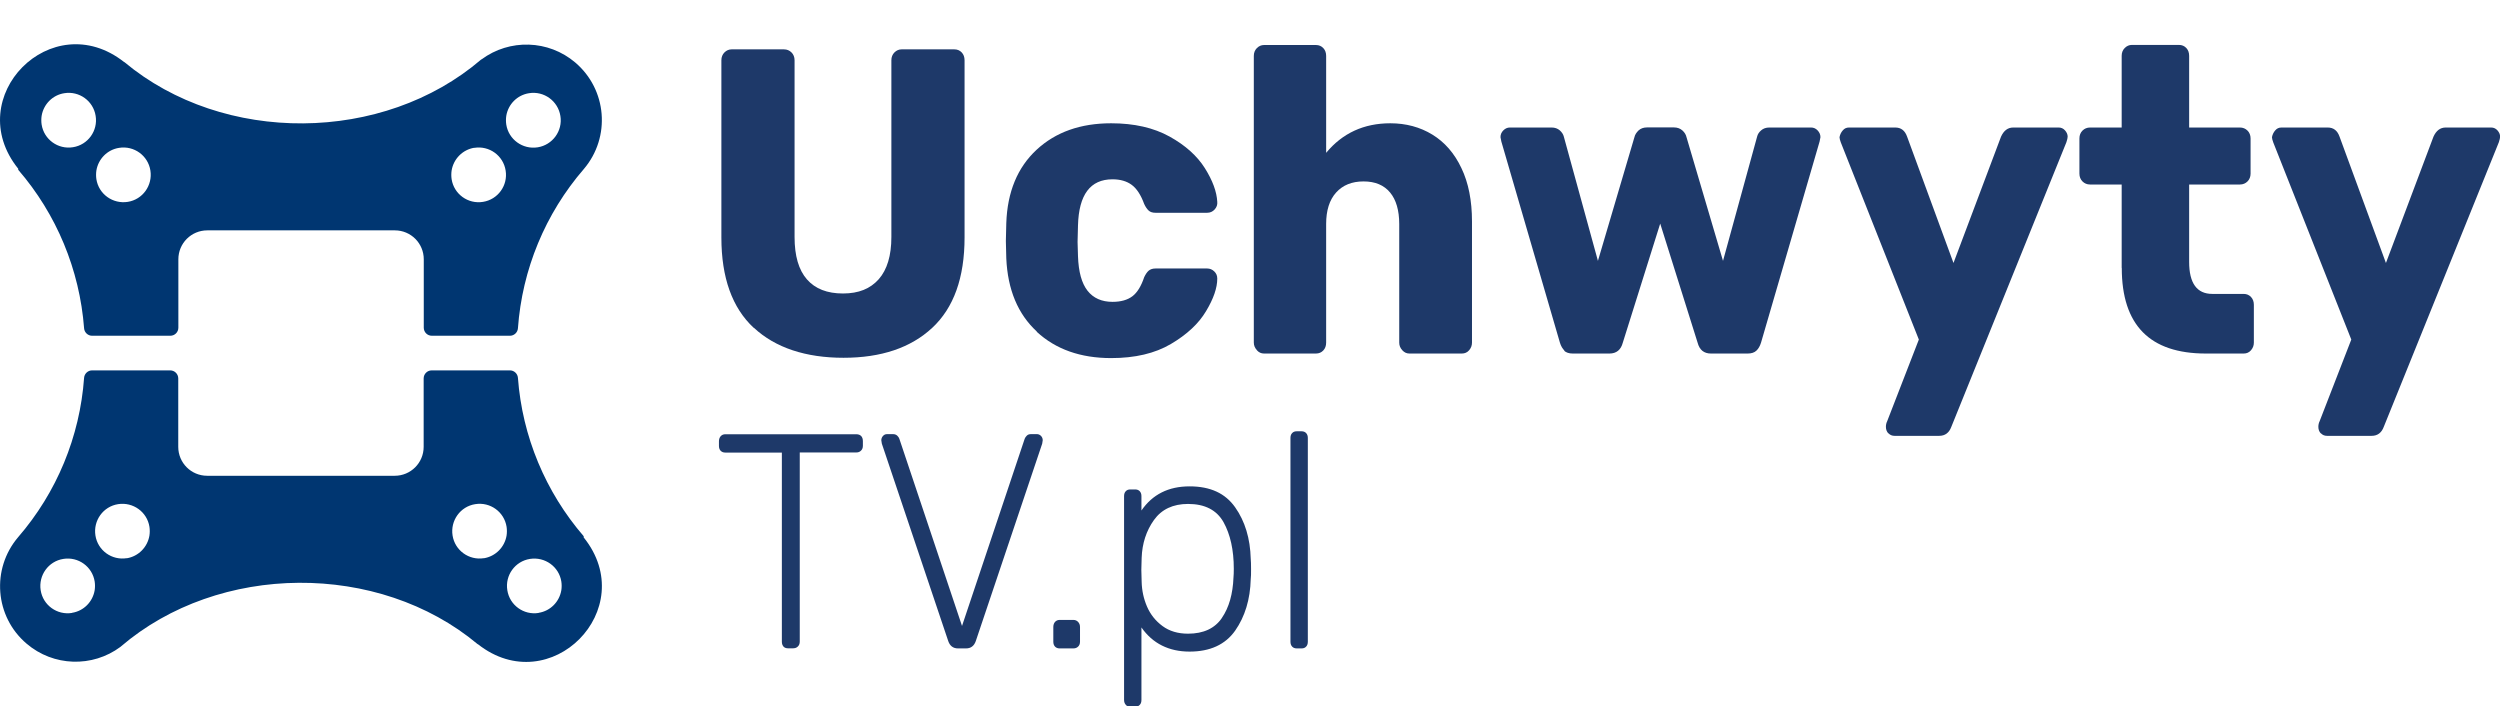 <?xml version="1.0" encoding="UTF-8"?><svg id="Vrstva_1" xmlns="http://www.w3.org/2000/svg" viewBox="0 0 236.04 66.67"><defs><style>.cls-1{fill:#003671;}.cls-2{fill:#1e3969;}</style></defs><path class="cls-1" d="M55.12,50.64c-3.62-4.19-5.81-9.44-6.22-14.97-.03-.39-.36-.7-.75-.7h-7.39c-.42,0-.76.34-.76.76v6.46c0,1.51-1.22,2.73-2.73,2.73h-17.71c-1.51,0-2.73-1.22-2.73-2.73h0v-6.46c0-.42-.34-.76-.76-.76h-7.38c-.39,0-.72.31-.75.7-.4,5.56-2.58,10.83-6.23,15.05h0c-2.55,3-2.2,7.5.8,10.05,2.53,2.16,6.21,2.28,8.87.3l.02-.02c9.26-7.94,24.34-8.05,33.7-.23h.02c6.82,5.38,15.43-3.32,9.99-10.08v-.1ZM6.8,57.87c-1.41.23-2.74-.73-2.96-2.14s.73-2.74,2.14-2.96c1.41-.23,2.74.73,2.96,2.14.04.27.04.54,0,.81-.18,1.1-1.04,1.97-2.14,2.14M11.97,52.7c-1.41.23-2.74-.73-2.96-2.14s.73-2.74,2.14-2.96,2.74.73,2.96,2.14c.04.27.04.55,0,.82-.18,1.1-1.04,1.97-2.14,2.15M45.69,52.7c-1.41.23-2.74-.73-2.96-2.14s.73-2.74,2.14-2.96c1.41-.23,2.74.73,2.96,2.14.04.27.04.55,0,.82-.18,1.1-1.04,1.97-2.15,2.15M50.86,57.87c-1.41.23-2.74-.73-2.96-2.14-.23-1.41.73-2.74,2.14-2.96s2.74.73,2.96,2.14c.04.27.04.54,0,.81-.18,1.1-1.04,1.97-2.14,2.14"/><path class="cls-1" d="M1.72,16.03c3.62,4.19,5.8,9.44,6.22,14.97.03.39.36.7.75.7h7.39c.42,0,.76-.34.76-.76v-6.46c0-1.51,1.22-2.73,2.73-2.73h17.71c1.51,0,2.73,1.22,2.73,2.73v6.46c0,.42.34.76.76.76h7.38c.39,0,.72-.31.75-.7.4-5.56,2.58-10.83,6.23-15.05h0c2.55-3.01,2.18-7.5-.82-10.05-2.52-2.14-6.19-2.26-8.85-.29h-.02c-9.26,7.95-24.34,8.07-33.7.25h-.02C4.89.47-3.72,9.17,1.72,15.93v.09ZM49.95,8.8c1.41-.23,2.74.74,2.96,2.15.23,1.41-.74,2.74-2.15,2.96s-2.74-.74-2.96-2.15c-.04-.27-.04-.55,0-.82.18-1.1,1.04-1.97,2.15-2.14M44.78,13.96c1.41-.23,2.74.73,2.96,2.14.23,1.41-.73,2.74-2.14,2.96-1.41.23-2.74-.73-2.96-2.14-.04-.27-.04-.55,0-.82.18-1.1,1.04-1.97,2.14-2.15M11.24,13.96c1.41-.23,2.74.73,2.96,2.14s-.73,2.74-2.14,2.96-2.74-.73-2.96-2.14c-.04-.27-.04-.55,0-.82.18-1.1,1.04-1.97,2.14-2.14M6.07,8.8c1.41-.23,2.74.73,2.96,2.14.23,1.41-.73,2.74-2.14,2.96-1.41.23-2.74-.73-2.96-2.14-.04-.27-.04-.55,0-.82.18-1.1,1.04-1.97,2.14-2.14"/><path class="cls-2" d="M73.98,61.05c-.11-.12-.16-.27-.16-.46v-17.86h-5.35c-.18,0-.32-.06-.43-.17-.11-.12-.16-.27-.16-.46v-.43c0-.19.05-.35.16-.48.11-.12.25-.19.43-.19h12.38c.2,0,.35.06.46.17.11.12.16.28.16.49v.43c0,.19-.06.35-.18.46-.12.12-.27.17-.45.17h-5.33v17.86c0,.19-.06.35-.18.46-.12.12-.27.17-.45.17h-.49c-.18,0-.32-.06-.43-.17Z"/><path class="cls-2" d="M89.53,60.53l-6.27-18.64-.05-.32c0-.15.05-.29.16-.41.11-.12.23-.17.38-.17h.57c.16,0,.29.05.39.14.1.1.17.19.2.29l5.92,17.68,5.92-17.68c.04-.1.1-.19.2-.29.1-.1.23-.14.39-.14h.57c.14,0,.27.06.38.17.11.12.16.25.16.41l-.05.32-6.27,18.64c-.16.46-.47.69-.92.69h-.76c-.45,0-.76-.23-.92-.69Z"/><path class="cls-2" d="M99.61,61.05c-.11-.12-.16-.27-.16-.46v-1.39c0-.19.05-.35.16-.48.11-.12.25-.19.43-.19h1.3c.18,0,.33.06.45.19s.18.28.18.48v1.39c0,.19-.06.35-.18.46-.12.12-.27.17-.45.17h-1.3c-.18,0-.32-.06-.43-.17Z"/><path class="cls-2" d="M106.29,66.54c-.11-.12-.16-.27-.16-.46v-19.24c0-.19.05-.35.16-.46.11-.12.25-.17.43-.17h.46c.18,0,.33.06.43.17.11.12.16.27.16.46v1.36c1.04-1.52,2.56-2.28,4.54-2.28s3.38.66,4.31,1.98c.93,1.32,1.42,2.94,1.47,4.87.02.19.03.51.03.95s0,.76-.03.95c-.05,1.93-.55,3.55-1.47,4.87-.93,1.32-2.37,1.98-4.31,1.98s-3.48-.76-4.54-2.28v6.85c0,.19-.05.35-.16.46-.11.12-.25.17-.43.17h-.46c-.18,0-.33-.06-.43-.17ZM115.36,58.35c.68-.99,1.04-2.27,1.1-3.83.02-.19.03-.46.03-.81,0-1.79-.33-3.26-.97-4.41-.65-1.15-1.77-1.72-3.35-1.72-1.42,0-2.5.51-3.22,1.52-.72,1.01-1.11,2.2-1.16,3.57l-.03,1.13.03,1.13c.02.83.19,1.61.51,2.35.32.74.81,1.35,1.46,1.83.65.48,1.45.72,2.41.72,1.46,0,2.53-.5,3.2-1.49Z"/><path class="cls-2" d="M122,61.05c-.11-.12-.16-.27-.16-.46v-19.24c0-.19.05-.35.16-.46.11-.12.25-.17.43-.17h.46c.18,0,.33.06.43.17.11.12.16.27.16.46v19.24c0,.19-.05.35-.16.46-.11.12-.25.17-.43.17h-.46c-.18,0-.33-.06-.43-.17Z"/><path class="cls-2" d="M71.16,30.95c-2.03-1.89-3.05-4.73-3.05-8.53V5.69c0-.3.1-.55.29-.74.19-.19.42-.29.67-.29h4.95c.28,0,.52.1.71.29.19.19.29.44.29.74v16.69c0,1.78.39,3.11,1.17,4,.78.89,1.91,1.33,3.4,1.33s2.58-.45,3.38-1.35c.79-.9,1.19-2.23,1.19-3.98V5.69c0-.3.1-.55.29-.74.19-.19.42-.29.67-.29h4.99c.28,0,.51.1.69.29.18.19.27.44.27.74v16.73c0,3.8-1.02,6.64-3.05,8.53-2.03,1.89-4.83,2.83-8.38,2.83s-6.43-.94-8.46-2.83Z"/><path class="cls-2" d="M97.89,31.3c-1.79-1.65-2.75-3.96-2.88-6.91l-.04-1.64.04-1.68c.1-2.95,1.06-5.26,2.86-6.93,1.8-1.67,4.15-2.5,7.04-2.5,2.17,0,4.01.42,5.51,1.25,1.5.83,2.61,1.83,3.34,2.99.73,1.16,1.12,2.22,1.17,3.18.03.27-.06.51-.25.72-.19.21-.43.31-.71.31h-4.87c-.28,0-.5-.07-.65-.21s-.29-.34-.42-.62c-.31-.85-.7-1.45-1.17-1.8-.47-.35-1.08-.53-1.82-.53-2.1,0-3.18,1.45-3.26,4.35l-.04,1.56.04,1.35c.05,1.48.35,2.56.9,3.26.55.7,1.34,1.05,2.36,1.05.79,0,1.42-.18,1.88-.53.46-.35.83-.96,1.11-1.8.13-.27.27-.48.42-.61s.37-.21.65-.21h4.87c.26,0,.48.09.67.27.19.18.29.4.29.68,0,.88-.35,1.9-1.06,3.08-.7,1.18-1.81,2.21-3.32,3.1-1.51.89-3.39,1.33-5.64,1.33-2.89,0-5.23-.83-7.02-2.48Z"/><path class="cls-2" d="M118.67,33.06c-.19-.21-.29-.44-.29-.72V5.28c0-.3.1-.55.29-.74.19-.19.42-.29.67-.29h4.91c.28,0,.51.1.69.29s.27.44.27.74v9.15c1.54-1.86,3.56-2.79,6.06-2.79,1.48,0,2.81.36,3.97,1.07s2.08,1.76,2.74,3.16c.67,1.39,1,3.08,1,5.04v11.44c0,.27-.09.51-.27.72-.18.21-.41.31-.69.31h-4.95c-.26,0-.48-.1-.67-.31-.19-.21-.29-.44-.29-.72v-11.2c0-1.28-.29-2.28-.86-2.97-.58-.7-1.41-1.05-2.51-1.05s-1.96.35-2.59,1.05-.94,1.69-.94,2.97v11.2c0,.3-.09.55-.27.74-.18.19-.41.29-.69.29h-4.91c-.26,0-.48-.1-.67-.31Z"/><path class="cls-2" d="M147.72,33.11c-.19-.18-.34-.43-.44-.76l-5.53-18.99-.08-.41c0-.25.09-.46.27-.64s.38-.27.61-.27h3.95c.31,0,.56.09.77.27.2.18.33.38.38.59l3.22,11.73,3.45-11.69c.05-.22.18-.42.38-.62.21-.19.47-.29.81-.29h2.53c.33,0,.6.1.81.29.21.19.33.4.38.62l3.45,11.69,3.22-11.73c.05-.22.18-.42.38-.59.2-.18.46-.27.77-.27h3.95c.23,0,.44.09.61.27s.27.39.27.64l-.08.41-5.53,18.99c-.1.33-.25.58-.44.76-.19.18-.47.27-.83.27h-3.45c-.67,0-1.09-.34-1.27-1.03l-3.53-11.24-3.53,11.24c-.18.68-.6,1.03-1.27,1.03h-3.45c-.36,0-.63-.09-.83-.27Z"/><path class="cls-2" d="M178.29,40.92c-.15-.16-.23-.37-.23-.62,0-.19.04-.37.12-.53l2.99-7.71-7.37-18.62c-.08-.22-.12-.38-.12-.49.05-.25.15-.46.31-.64.15-.18.34-.27.58-.27h4.38c.54,0,.91.29,1.11.86l4.38,11.93,4.49-11.93c.26-.57.64-.86,1.15-.86h4.3c.23,0,.43.09.59.27s.25.38.25.59c0,.11-.04.29-.12.53l-10.86,26.86c-.21.57-.59.86-1.15.86h-4.22c-.23,0-.42-.08-.58-.25Z"/><path class="cls-2" d="M200.32,25.29v-7.87h-2.99c-.28,0-.52-.1-.71-.29-.19-.19-.29-.44-.29-.74v-3.32c0-.3.1-.55.29-.74.19-.19.43-.29.71-.29h2.99v-6.77c0-.3.1-.55.29-.74.19-.19.42-.29.67-.29h4.45c.28,0,.51.1.69.29s.27.44.27.74v6.77h4.8c.28,0,.52.1.71.29.19.19.29.44.29.74v3.32c0,.3-.1.55-.29.74-.19.19-.43.29-.71.29h-4.8v7.3c0,2.02.73,3.03,2.19,3.03h2.96c.28,0,.51.1.69.29s.27.44.27.74v3.57c0,.27-.09.51-.27.72s-.41.31-.69.31h-3.57c-5.3,0-7.94-2.69-7.94-8.08Z"/><path class="cls-2" d="M219.12,40.92c-.15-.16-.23-.37-.23-.62,0-.19.04-.37.12-.53l2.99-7.71-7.37-18.62c-.08-.22-.12-.38-.12-.49.05-.25.15-.46.31-.64.15-.18.34-.27.58-.27h4.38c.54,0,.91.29,1.11.86l4.38,11.93,4.49-11.93c.26-.57.64-.86,1.15-.86h4.3c.23,0,.43.09.59.27s.25.38.25.59c0,.11-.04.29-.12.53l-10.86,26.86c-.21.57-.59.86-1.15.86h-4.22c-.23,0-.42-.08-.58-.25Z"/></svg>